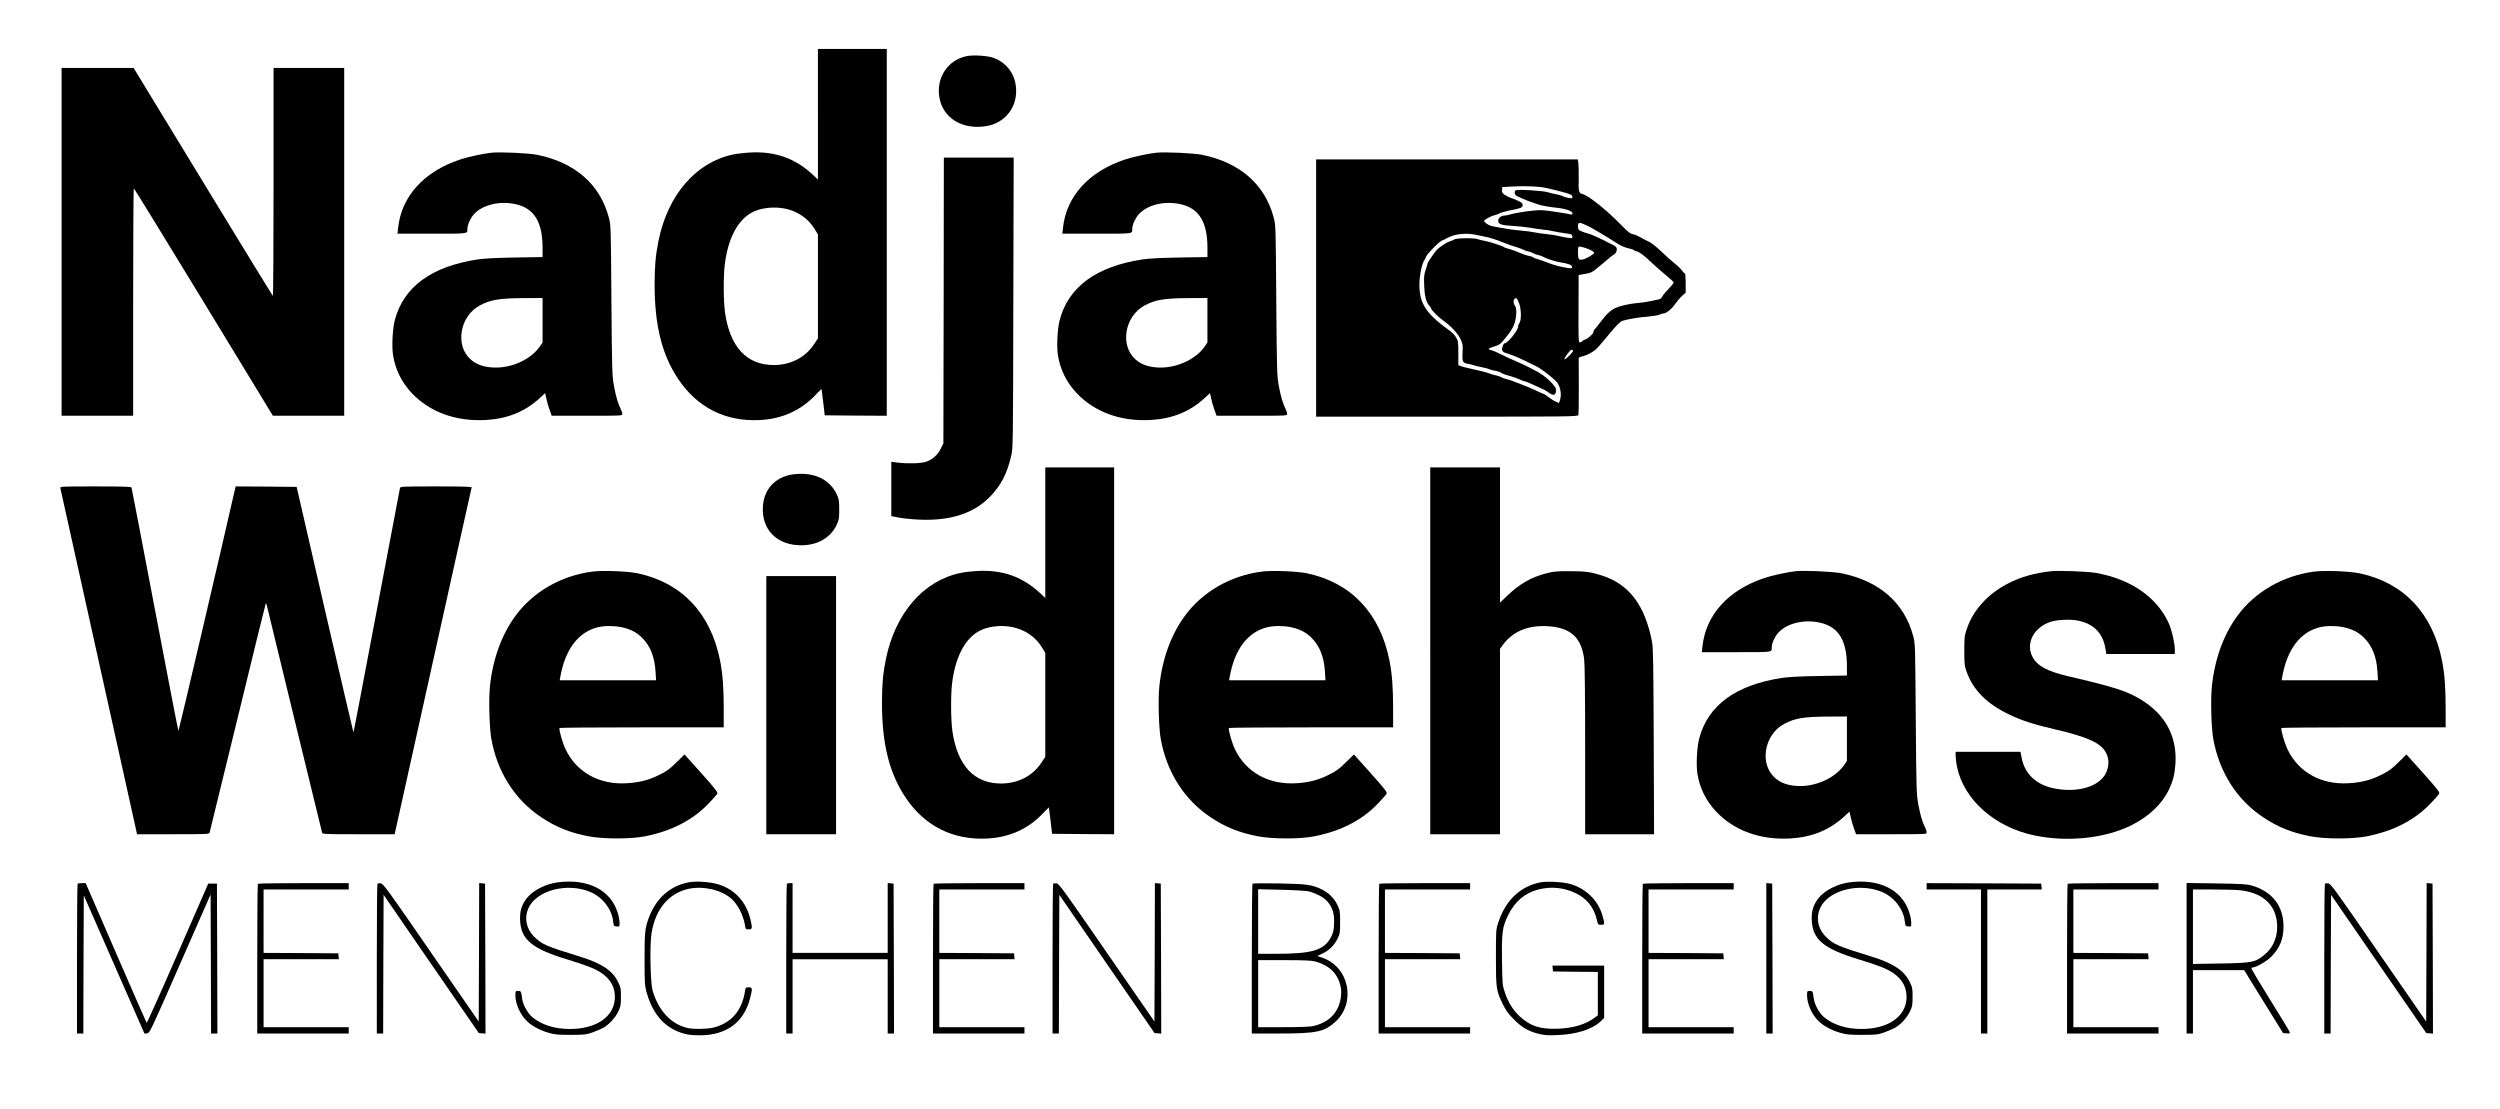 <?xml version="1.0" standalone="no"?>
<!DOCTYPE svg PUBLIC "-//W3C//DTD SVG 20010904//EN"
 "http://www.w3.org/TR/2001/REC-SVG-20010904/DTD/svg10.dtd">
<svg version="1.0" xmlns="http://www.w3.org/2000/svg"
 width="2760pt" height="1224pt" viewBox="0 0 2760 1224"
 preserveAspectRatio="xMidYMid meet">

<g transform="translate(0,1224) scale(0.1,-0.1)"
fill="#000000" stroke="none">
<path d="M9030 10979 l0 -721 -62 58 c-189 175 -407 253 -673 241 -66 -3 -156
-13 -200 -22 -410 -85 -722 -445 -825 -953 -33 -167 -42 -270 -43 -482 0 -451
80 -773 258 -1041 212 -319 527 -477 908 -456 245 14 443 103 610 276 l66 68
6 -41 c3 -23 11 -88 18 -146 l12 -105 343 -3 342 -2 0 2025 0 2025 -380 0
-380 0 0 -721z m-358 -1043 c137 -30 253 -110 323 -226 l35 -58 0 -573 0 -574
-41 -62 c-96 -148 -257 -232 -445 -233 -298 -1 -483 196 -539 574 -18 122 -20
400 -4 531 34 282 136 484 289 573 97 57 248 76 382 48z"/>
<path d="M10670 11620 c-204 -43 -331 -231 -301 -445 34 -239 260 -376 532
-325 176 33 303 174 316 352 14 182 -81 336 -244 398 -66 25 -228 36 -303 20z"/>
<path d="M680 9570 l0 -1920 395 0 395 0 0 1255 c0 690 3 1255 8 1255 4 -1
351 -565 771 -1255 l764 -1255 393 0 394 0 0 1920 0 1920 -390 0 -390 0 0
-1261 c0 -693 -3 -1258 -8 -1256 -4 3 -351 570 -772 1261 l-765 1256 -397 0
-398 0 0 -1920z"/>
<path d="M5425 10554 c-92 -10 -263 -47 -348 -76 -398 -133 -645 -406 -682
-755 l-7 -63 380 0 c412 0 392 -3 392 54 0 43 32 115 70 158 95 108 290 155
470 112 198 -46 289 -197 290 -475 l0 -107 -307 -5 c-203 -3 -343 -11 -410
-21 -510 -78 -817 -302 -914 -669 -25 -94 -35 -289 -20 -387 25 -159 95 -301
207 -420 198 -209 485 -314 813 -297 243 13 437 92 602 244 l57 53 15 -67 c8
-38 25 -94 37 -125 l21 -58 390 0 c385 0 389 0 389 20 0 12 -7 35 -16 52 -30
58 -55 142 -76 258 -20 109 -22 156 -28 945 -6 822 -6 831 -29 915 -98 366
-373 606 -791 691 -93 19 -407 33 -505 23z m565 -1850 l0 -245 -30 -44 c-101
-146 -319 -244 -520 -232 -105 6 -182 34 -243 88 -176 154 -121 479 100 597
121 64 215 79 491 81 l202 1 0 -246z"/>
<path d="M12765 10554 c-92 -10 -263 -47 -348 -76 -398 -133 -645 -406 -682
-755 l-7 -63 380 0 c412 0 392 -3 392 54 0 43 32 115 70 158 95 108 290 155
470 112 198 -46 289 -197 290 -475 l0 -107 -307 -5 c-203 -3 -343 -11 -410
-21 -510 -78 -817 -302 -914 -669 -25 -94 -35 -289 -20 -387 25 -159 95 -301
207 -420 198 -209 485 -314 813 -297 243 13 437 92 602 244 l57 53 15 -67 c8
-38 25 -94 37 -125 l21 -58 390 0 c385 0 389 0 389 20 0 12 -7 35 -16 52 -30
58 -55 142 -76 258 -20 109 -22 156 -28 945 -6 822 -6 831 -29 915 -98 366
-373 606 -791 691 -93 19 -407 33 -505 23z m565 -1850 l0 -245 -30 -44 c-101
-146 -319 -244 -520 -232 -105 6 -182 34 -243 88 -176 154 -121 479 100 597
121 64 215 79 491 81 l202 1 0 -246z"/>
<path d="M10418 8923 l-3 -1578 -28 -57 c-34 -69 -92 -121 -161 -145 -57 -20
-202 -24 -318 -10 l-68 9 0 -300 0 -300 88 -17 c48 -9 150 -19 227 -22 345
-14 603 72 782 261 115 120 182 250 226 441 21 89 21 104 24 1693 l4 1602
-386 0 -385 0 -2 -1577z"/>
<path d="M14530 9060 l0 -1420 1444 0 c1366 0 1444 1 1451 18 3 9 6 152 5 317
-1 165 -1 305 -1 311 1 6 15 14 33 18 58 11 138 56 177 99 21 23 84 97 139
164 75 89 110 124 134 131 58 19 190 41 283 47 50 4 105 13 124 21 18 8 41 14
49 14 29 0 91 52 126 104 19 28 53 68 75 88 l41 37 0 106 c0 58 -4 105 -8 105
-5 0 -20 15 -33 34 -13 18 -49 53 -79 76 -30 24 -97 83 -148 132 -55 53 -111
98 -139 110 -26 12 -68 33 -93 48 -25 15 -62 31 -82 34 -30 5 -55 25 -130 102
-157 162 -359 324 -423 340 -46 11 -50 27 -46 174 1 75 -1 154 -4 174 l-7 36
-1444 0 -1444 0 0 -1420z m2540 1105 c36 -8 92 -22 125 -30 151 -39 165 -45
165 -73 0 -12 -8 -13 -41 -8 -23 4 -54 13 -69 21 -15 8 -47 17 -71 21 -24 3
-62 12 -84 20 -55 19 -345 36 -363 22 -20 -17 -10 -51 18 -64 97 -45 115 -52
245 -95 33 -10 110 -24 170 -30 119 -12 195 -37 195 -65 0 -13 -6 -15 -27 -10
-16 4 -57 12 -93 17 -36 5 -93 14 -126 19 -34 6 -86 10 -115 10 -67 0 -258
-27 -321 -46 -26 -8 -57 -14 -70 -14 -34 0 -68 -27 -68 -55 0 -40 34 -52 162
-59 64 -4 150 -13 190 -20 40 -8 105 -17 143 -21 39 -3 88 -11 110 -17 22 -6
78 -15 125 -22 78 -10 85 -13 88 -35 4 -22 2 -23 -50 -16 -29 4 -75 13 -103
20 -27 7 -84 16 -125 20 -41 4 -104 12 -140 20 -36 7 -105 16 -155 20 -74 5
-204 26 -320 50 -34 8 -85 44 -80 57 6 16 79 55 120 64 17 3 39 12 50 19 11 7
56 20 100 29 141 28 155 34 155 61 0 20 -10 29 -52 49 -29 13 -68 29 -86 34
-18 6 -46 21 -63 33 -24 17 -30 27 -27 53 l3 31 110 6 c148 8 296 2 375 -16z
m429 -406 c54 -24 65 -30 163 -88 75 -45 102 -62 199 -123 31 -20 81 -41 112
-48 31 -6 59 -15 62 -20 3 -4 17 -11 31 -14 37 -10 77 -40 174 -131 47 -44
119 -107 160 -140 40 -33 75 -65 77 -72 2 -6 -22 -38 -54 -70 -32 -32 -64 -70
-70 -85 -7 -15 -23 -30 -35 -32 -13 -3 -54 -12 -93 -20 -38 -8 -106 -18 -150
-22 -100 -8 -215 -37 -263 -66 -49 -29 -80 -61 -142 -143 -28 -37 -58 -74 -66
-82 -8 -8 -14 -23 -14 -33 0 -18 -74 -80 -96 -80 -6 0 -17 -7 -24 -15 -7 -8
-20 -15 -29 -15 -14 0 -16 34 -14 372 l1 372 71 12 c59 10 80 19 118 51 25 21
60 49 77 63 18 14 45 38 62 53 16 16 41 35 56 43 29 15 45 52 34 79 -3 9 -20
23 -38 31 -18 8 -40 18 -48 23 -45 27 -192 94 -221 101 -50 12 -103 34 -111
45 -10 13 -10 59 -1 68 10 11 24 8 72 -14z m-1224 -108 c22 -5 67 -14 100 -20
68 -13 139 -35 205 -62 56 -23 124 -47 170 -60 19 -5 46 -16 60 -23 14 -8 41
-17 60 -21 19 -4 44 -13 55 -20 11 -7 36 -16 55 -20 19 -4 44 -12 55 -19 33
-20 137 -54 188 -62 86 -12 132 -29 132 -50 0 -22 -5 -22 -115 0 -41 8 -109
28 -150 45 -41 16 -94 35 -117 41 -23 6 -45 14 -47 19 -3 5 -23 12 -43 15 -21
4 -51 13 -68 20 -49 22 -138 55 -170 62 -16 4 -35 10 -40 15 -19 14 -149 57
-205 68 -30 5 -68 14 -83 20 -42 16 -238 14 -262 -3 -11 -7 -32 -16 -47 -20
-26 -6 -89 -45 -134 -83 -25 -21 -114 -148 -114 -163 0 -5 -9 -37 -21 -69 -17
-50 -20 -78 -16 -173 4 -118 21 -184 58 -224 10 -11 19 -25 19 -30 0 -16 80
-95 135 -134 85 -60 163 -145 191 -207 23 -51 25 -67 21 -137 -7 -102 1 -123
50 -131 21 -3 52 -10 68 -16 17 -6 59 -17 95 -23 36 -7 74 -17 85 -23 11 -6
40 -13 65 -17 24 -4 51 -13 60 -20 8 -7 33 -18 55 -24 70 -19 139 -43 168 -58
16 -7 34 -14 40 -14 10 0 30 -8 142 -59 81 -37 91 -42 125 -67 48 -35 74 -29
78 17 3 32 -4 44 -49 93 -55 60 -118 106 -209 150 -30 15 -62 31 -70 36 -14 8
-45 22 -157 71 -27 11 -82 37 -123 58 -41 21 -90 42 -108 45 -42 10 -35 19 32
40 66 21 68 23 143 116 42 51 68 95 82 137 25 74 28 170 6 199 -20 26 -19 70
1 78 20 8 17 12 43 -48 26 -60 29 -189 6 -220 -8 -11 -15 -29 -15 -41 0 -42
-115 -185 -149 -185 -14 0 -33 -57 -27 -78 4 -11 19 -23 34 -27 30 -7 147 -52
171 -66 9 -5 27 -13 41 -19 14 -5 32 -14 40 -20 8 -5 42 -21 75 -36 52 -23
158 -101 231 -169 49 -46 70 -150 44 -219 l-9 -25 -39 17 c-21 9 -56 32 -79
50 -22 17 -44 32 -48 32 -4 0 -44 17 -88 39 -45 21 -116 51 -157 66 -41 15
-89 33 -105 40 -17 7 -46 16 -65 20 -19 4 -44 13 -55 20 -11 7 -36 16 -55 20
-19 3 -51 12 -70 20 -36 14 -128 37 -235 60 -33 7 -72 17 -87 23 l-28 12 0
131 c0 122 -2 136 -24 173 -13 23 -43 55 -66 71 -267 192 -340 302 -340 515 0
96 30 239 57 271 7 8 13 20 13 26 0 25 148 178 182 189 13 3 29 11 36 17 7 5
41 20 75 33 66 24 170 30 242 15z m1216 -145 c58 -18 109 -44 109 -56 0 -16
-88 -68 -128 -75 -46 -7 -49 -3 -51 79 -1 72 0 73 70 52z m-125 -1138 c7 -11
-85 -103 -94 -94 -9 9 64 106 79 106 4 0 11 -5 15 -12z"/>
<path d="M11540 6359 l0 -721 -62 58 c-189 175 -407 253 -673 241 -66 -3 -156
-13 -200 -22 -410 -85 -722 -445 -825 -953 -33 -167 -42 -270 -43 -482 0 -451
80 -773 258 -1041 212 -319 527 -477 908 -456 245 14 443 103 610 276 l66 68
6 -41 c3 -23 11 -88 18 -146 l12 -105 343 -3 342 -2 0 2025 0 2025 -380 0
-380 0 0 -721z m-358 -1043 c137 -30 253 -110 323 -226 l35 -58 0 -573 0 -574
-41 -62 c-96 -148 -257 -232 -445 -233 -298 -1 -483 196 -539 574 -18 122 -20
400 -4 531 34 282 136 484 289 573 97 57 248 76 382 48z"/>
<path d="M15790 5055 l0 -2025 385 0 385 0 0 1023 0 1024 28 39 c109 151 275
222 492 211 257 -14 375 -118 409 -361 7 -51 11 -398 11 -1007 l0 -929 380 0
381 0 -4 1023 c-3 869 -6 1034 -19 1103 -78 405 -254 636 -558 732 -120 38
-182 46 -350 46 -138 1 -180 -3 -253 -22 -168 -42 -299 -116 -434 -246 l-83
-79 0 747 0 746 -385 0 -385 0 0 -2025z"/>
<path d="M8714 6996 c-193 -47 -302 -198 -292 -405 11 -225 177 -371 423 -371
182 0 325 83 393 228 24 51 27 69 27 167 0 98 -3 116 -27 167 -69 147 -213
229 -398 227 -41 0 -98 -6 -126 -13z"/>
<path d="M666 6853 c7 -30 835 -3766 841 -3795 l6 -28 398 0 c370 0 398 1 403
18 3 9 143 581 311 1271 167 690 307 1256 309 1259 3 2 8 -6 11 -19 55 -231
607 -2499 611 -2511 5 -17 33 -18 403 -18 l398 0 423 1908 c232 1049 425 1913
427 1920 4 9 -78 12 -390 12 -368 0 -396 -1 -401 -17 -2 -10 -118 -622 -258
-1360 -139 -738 -254 -1340 -256 -1338 -2 2 -144 612 -316 1357 l-311 1353
-337 3 -336 2 -16 -67 c-142 -627 -612 -2633 -616 -2633 -3 0 -119 602 -259
1338 -140 735 -256 1343 -259 1350 -3 9 -92 12 -397 12 -369 0 -393 -1 -389
-17z"/>
<path d="M6535 5929 c-342 -46 -648 -222 -842 -485 -155 -210 -253 -480 -284
-783 -15 -143 -6 -454 15 -576 66 -369 260 -674 552 -868 162 -108 310 -168
517 -209 161 -32 472 -33 632 0 290 58 521 177 697 360 47 49 90 98 96 108 9
17 -14 47 -175 228 l-186 207 -76 -75 c-90 -90 -127 -116 -235 -166 -99 -46
-200 -70 -328 -77 -302 -18 -552 121 -673 373 -33 67 -77 221 -68 237 2 4 411
7 909 7 l904 0 0 208 c0 233 -11 380 -40 528 -102 521 -422 861 -907 964 -113
24 -393 35 -508 19z m330 -614 c94 -20 163 -55 224 -116 89 -88 138 -209 148
-371 l6 -98 -532 0 -532 0 7 38 c55 306 199 495 417 548 71 17 178 17 262 -1z"/>
<path d="M13925 5929 c-342 -46 -648 -222 -842 -485 -155 -210 -253 -480 -284
-783 -15 -143 -6 -454 15 -576 66 -369 260 -674 552 -868 162 -108 310 -168
517 -209 161 -32 472 -33 632 0 290 58 521 177 697 360 47 49 90 98 96 108 9
17 -14 47 -175 228 l-186 207 -76 -75 c-90 -90 -127 -116 -235 -166 -99 -46
-200 -70 -328 -77 -302 -18 -552 121 -673 373 -33 67 -77 221 -68 237 2 4 411
7 909 7 l904 0 0 208 c0 233 -11 380 -40 528 -102 521 -422 861 -907 964 -113
24 -393 35 -508 19z m330 -614 c94 -20 163 -55 224 -116 89 -88 138 -209 148
-371 l6 -98 -532 0 -532 0 7 38 c55 306 199 495 417 548 71 17 178 17 262 -1z"/>
<path d="M19825 5934 c-92 -10 -263 -47 -348 -76 -398 -133 -645 -406 -682
-755 l-7 -63 380 0 c412 0 392 -3 392 54 0 43 32 115 70 158 95 108 290 155
470 112 198 -46 289 -197 290 -475 l0 -107 -307 -5 c-203 -3 -343 -11 -410
-21 -510 -78 -817 -302 -914 -669 -25 -94 -35 -289 -20 -387 25 -159 95 -301
207 -420 198 -209 485 -314 813 -297 243 13 437 92 602 244 l57 53 15 -67 c8
-38 25 -94 37 -125 l21 -58 390 0 c385 0 389 0 389 20 0 12 -7 35 -16 52 -30
58 -55 142 -76 258 -20 109 -22 156 -28 945 -6 822 -6 831 -29 915 -98 366
-373 606 -791 691 -93 19 -407 33 -505 23z m565 -1850 l0 -245 -30 -44 c-101
-146 -319 -244 -520 -232 -105 6 -182 34 -243 88 -176 154 -121 479 100 597
121 64 215 79 491 81 l202 1 0 -246z"/>
<path d="M22645 5934 c-183 -20 -336 -63 -475 -135 -224 -115 -387 -294 -457
-504 -25 -73 -27 -93 -27 -240 0 -147 2 -166 26 -233 72 -200 222 -351 463
-467 142 -69 277 -113 500 -164 372 -86 520 -153 576 -263 29 -57 34 -116 14
-183 -50 -175 -298 -264 -582 -210 -202 39 -331 159 -365 343 l-12 62 -358 0
-358 0 0 -45 c0 -25 7 -79 15 -120 76 -365 418 -668 858 -759 361 -75 774 -32
1063 111 190 93 338 231 415 388 49 101 68 175 76 295 18 302 -112 543 -382
707 -157 95 -285 136 -805 258 -228 53 -343 116 -392 214 -76 148 13 322 197
385 68 23 206 31 291 17 179 -30 288 -135 317 -306 l11 -65 378 0 378 0 0 48
c0 72 -34 220 -68 293 -129 286 -419 486 -802 554 -92 16 -408 28 -495 19z"/>
<path d="M25545 5929 c-342 -46 -648 -222 -842 -485 -155 -210 -253 -480 -284
-783 -15 -143 -6 -454 15 -576 66 -369 260 -674 552 -868 162 -108 310 -168
517 -209 161 -32 472 -33 632 0 290 58 521 177 697 360 47 49 90 98 96 108 9
17 -14 47 -175 228 l-186 207 -76 -75 c-90 -90 -127 -116 -235 -166 -99 -46
-200 -70 -328 -77 -302 -18 -552 121 -673 373 -33 67 -77 221 -68 237 2 4 411
7 909 7 l904 0 0 208 c0 233 -11 380 -40 528 -102 521 -422 861 -907 964 -113
24 -393 35 -508 19z m330 -614 c94 -20 163 -55 224 -116 89 -88 138 -209 148
-371 l6 -98 -532 0 -532 0 7 38 c55 306 199 495 417 548 71 17 178 17 262 -1z"/>
<path d="M8460 4455 l0 -1425 385 0 385 0 0 1425 0 1425 -385 0 -385 0 0
-1425z"/>
<path d="M6158 2499 c-134 -17 -278 -91 -343 -176 -57 -75 -78 -144 -73 -244
10 -212 130 -312 513 -429 223 -68 312 -103 384 -151 109 -73 159 -173 148
-296 -19 -197 -213 -323 -497 -323 -169 0 -315 47 -418 135 -47 41 -99 135
-107 196 -12 87 -13 89 -45 89 -29 0 -30 -1 -30 -48 0 -97 54 -216 131 -289
55 -52 144 -99 232 -124 71 -21 103 -24 247 -24 154 1 170 2 244 28 43 15 97
39 120 52 63 37 132 113 163 180 25 53 28 71 28 160 0 93 -2 105 -33 167 -61
124 -182 204 -422 278 -367 113 -412 132 -496 212 -125 118 -126 298 -3 414
142 133 405 172 611 89 134 -54 239 -185 256 -320 7 -59 8 -60 40 -63 32 -3
32 -3 32 41 0 25 -9 74 -20 109 -78 253 -328 380 -662 337z"/>
<path d="M7608 2500 c-204 -37 -356 -168 -439 -377 -48 -121 -54 -174 -53
-473 0 -263 2 -291 22 -365 59 -210 168 -353 327 -425 82 -37 148 -50 263 -50
291 1 485 143 552 406 29 112 28 124 -14 124 -33 0 -35 -2 -41 -42 -33 -217
-155 -356 -351 -403 -69 -17 -220 -19 -283 -4 -183 42 -322 191 -386 414 -26
89 -33 515 -11 640 44 258 188 430 398 480 162 38 364 -5 477 -102 75 -64 136
-182 156 -300 6 -41 8 -43 41 -43 40 0 42 10 19 109 -46 192 -170 330 -351
387 -85 27 -246 39 -326 24z"/>
<path d="M17013 2500 c-227 -41 -396 -202 -475 -454 -22 -67 -23 -87 -23 -376
0 -345 3 -368 78 -520 32 -65 59 -103 117 -161 90 -91 161 -133 272 -161 71
-18 102 -20 218 -15 207 8 384 65 473 153 l37 36 0 289 0 289 -286 0 -285 0 3
-32 3 -33 248 -3 247 -2 0 -240 0 -239 -32 -24 c-101 -76 -236 -117 -408 -124
-194 -8 -307 29 -423 137 -74 69 -128 156 -164 265 -26 77 -27 89 -31 350 -4
314 4 372 68 502 74 151 185 245 334 283 140 36 282 22 412 -41 124 -59 200
-155 234 -296 12 -51 13 -53 46 -53 41 0 42 7 15 102 -49 177 -203 319 -391
357 -77 16 -225 22 -287 11z"/>
<path d="M20418 2499 c-134 -17 -278 -91 -343 -176 -57 -75 -78 -144 -73 -244
10 -212 130 -312 513 -429 223 -68 312 -103 384 -151 109 -73 159 -173 148
-296 -19 -197 -213 -323 -497 -323 -169 0 -315 47 -418 135 -47 41 -99 135
-107 196 -12 87 -13 89 -45 89 -29 0 -30 -1 -30 -48 0 -97 54 -216 131 -289
55 -52 144 -99 232 -124 71 -21 103 -24 247 -24 154 1 170 2 244 28 43 15 97
39 120 52 63 37 132 113 163 180 25 53 28 71 28 160 0 93 -2 105 -33 167 -61
124 -182 204 -422 278 -367 113 -412 132 -496 212 -125 118 -126 298 -3 414
142 133 405 172 611 89 134 -54 239 -185 256 -320 7 -59 8 -60 40 -63 32 -3
32 -3 32 41 0 25 -9 74 -20 109 -78 253 -328 380 -662 337z"/>
<path d="M857 2483 c-4 -3 -7 -377 -7 -830 l0 -823 35 0 35 0 2 763 3 762 335
-763 335 -763 29 3 c29 3 35 15 365 768 l336 765 3 -767 2 -768 35 0 35 0 -2
828 -3 827 -48 0 -48 0 -337 -772 c-185 -425 -340 -769 -343 -765 -4 4 -156
352 -340 775 l-333 767 -41 0 c-23 0 -45 -3 -48 -7z"/>
<path d="M2847 2483 c-4 -3 -7 -377 -7 -830 l0 -823 505 0 505 0 0 35 0 35
-470 0 -470 0 0 375 0 375 416 0 415 0 -3 33 -3 32 -412 3 -413 2 0 350 0 350
470 0 470 0 0 35 0 35 -498 0 c-274 0 -502 -3 -505 -7z"/>
<path d="M4167 2484 c-4 -4 -7 -378 -7 -831 l0 -823 35 0 35 0 2 765 3 766
525 -763 526 -763 37 -3 37 -3 -2 828 -3 828 -32 3 -33 3 -2 -764 -3 -765
-526 761 c-480 696 -528 762 -555 765 -16 2 -33 0 -37 -4z"/>
<path d="M8687 2483 c-4 -3 -7 -377 -7 -830 l0 -823 35 0 35 0 0 410 0 410
525 0 525 0 0 -410 0 -410 35 0 35 0 -2 828 -3 827 -32 3 -33 3 0 -385 0 -386
-525 0 -525 0 0 385 0 385 -28 0 c-16 0 -32 -3 -35 -7z"/>
<path d="M10307 2483 c-4 -3 -7 -377 -7 -830 l0 -823 505 0 505 0 0 35 0 35
-470 0 -470 0 0 375 0 375 416 0 415 0 -3 33 -3 32 -412 3 -413 2 0 350 0 350
470 0 470 0 0 35 0 35 -498 0 c-274 0 -502 -3 -505 -7z"/>
<path d="M11627 2484 c-4 -4 -7 -378 -7 -831 l0 -823 35 0 35 0 2 765 3 766
525 -763 526 -763 37 -3 37 -3 -2 828 -3 828 -32 3 -33 3 -2 -764 -3 -765
-526 761 c-480 696 -528 762 -555 765 -16 2 -33 0 -37 -4z"/>
<path d="M13828 2484 c-5 -4 -8 -378 -8 -831 l0 -823 304 0 c412 0 496 18 618
129 233 213 152 608 -144 708 l-55 19 59 28 c73 34 128 89 165 164 26 53 28
66 28 182 0 117 -2 129 -29 187 -34 75 -99 139 -178 176 -107 51 -161 58 -468
64 -157 3 -288 2 -292 -3z m617 -84 c82 -20 171 -67 209 -112 58 -67 79 -136
74 -244 -3 -79 -8 -100 -34 -150 -76 -145 -205 -184 -609 -184 l-195 0 0 356
0 357 253 -6 c138 -3 275 -11 302 -17z m72 -774 c123 -33 206 -94 252 -186 37
-74 46 -146 31 -230 -29 -158 -136 -262 -308 -299 -32 -7 -161 -11 -327 -11
l-275 0 0 370 0 370 288 0 c214 0 300 -4 339 -14z"/>
<path d="M15227 2483 c-4 -3 -7 -377 -7 -830 l0 -823 505 0 505 0 0 35 0 35
-470 0 -470 0 0 375 0 375 416 0 415 0 -3 33 -3 32 -412 3 -413 2 0 350 0 350
470 0 470 0 0 35 0 35 -498 0 c-274 0 -502 -3 -505 -7z"/>
<path d="M18137 2483 c-4 -3 -7 -377 -7 -830 l0 -823 505 0 505 0 0 35 0 35
-470 0 -470 0 0 375 0 375 416 0 415 0 -3 33 -3 32 -412 3 -413 2 0 350 0 350
470 0 470 0 0 35 0 35 -498 0 c-274 0 -502 -3 -505 -7z"/>
<path d="M19500 1661 l0 -831 35 0 35 0 -2 828 -3 827 -32 3 -33 3 0 -830z"/>
<path d="M21270 2455 l0 -35 300 0 300 0 0 -795 0 -795 35 0 35 0 0 795 0 795
301 0 300 0 -3 33 -3 32 -632 3 -633 2 0 -35z"/>
<path d="M22827 2483 c-4 -3 -7 -377 -7 -830 l0 -823 505 0 505 0 0 35 0 35
-470 0 -470 0 0 375 0 375 416 0 415 0 -3 33 -3 32 -412 3 -413 2 0 350 0 350
470 0 470 0 0 35 0 35 -498 0 c-274 0 -502 -3 -505 -7z"/>
<path d="M24140 1661 l0 -831 35 0 35 0 0 350 0 350 283 0 282 0 215 -348 215
-347 39 -3 c33 -3 38 -1 34 15 -3 10 -100 170 -216 356 -117 187 -210 343
-206 348 3 5 11 9 17 9 36 0 159 72 205 121 92 96 132 195 132 329 0 229 -125
390 -356 455 -48 14 -120 18 -386 22 l-328 5 0 -831z m596 750 c259 -30 404
-175 404 -404 0 -126 -51 -236 -142 -309 -102 -83 -134 -89 -490 -95 l-298 -5
0 411 0 411 223 0 c122 0 258 -4 303 -9z"/>
<path d="M25667 2484 c-4 -4 -7 -378 -7 -831 l0 -823 35 0 35 0 2 765 3 766
525 -763 526 -763 37 -3 37 -3 -2 828 -3 828 -32 3 -33 3 -2 -764 -3 -765
-526 761 c-480 696 -528 762 -555 765 -16 2 -33 0 -37 -4z"/>
</g>
</svg>
